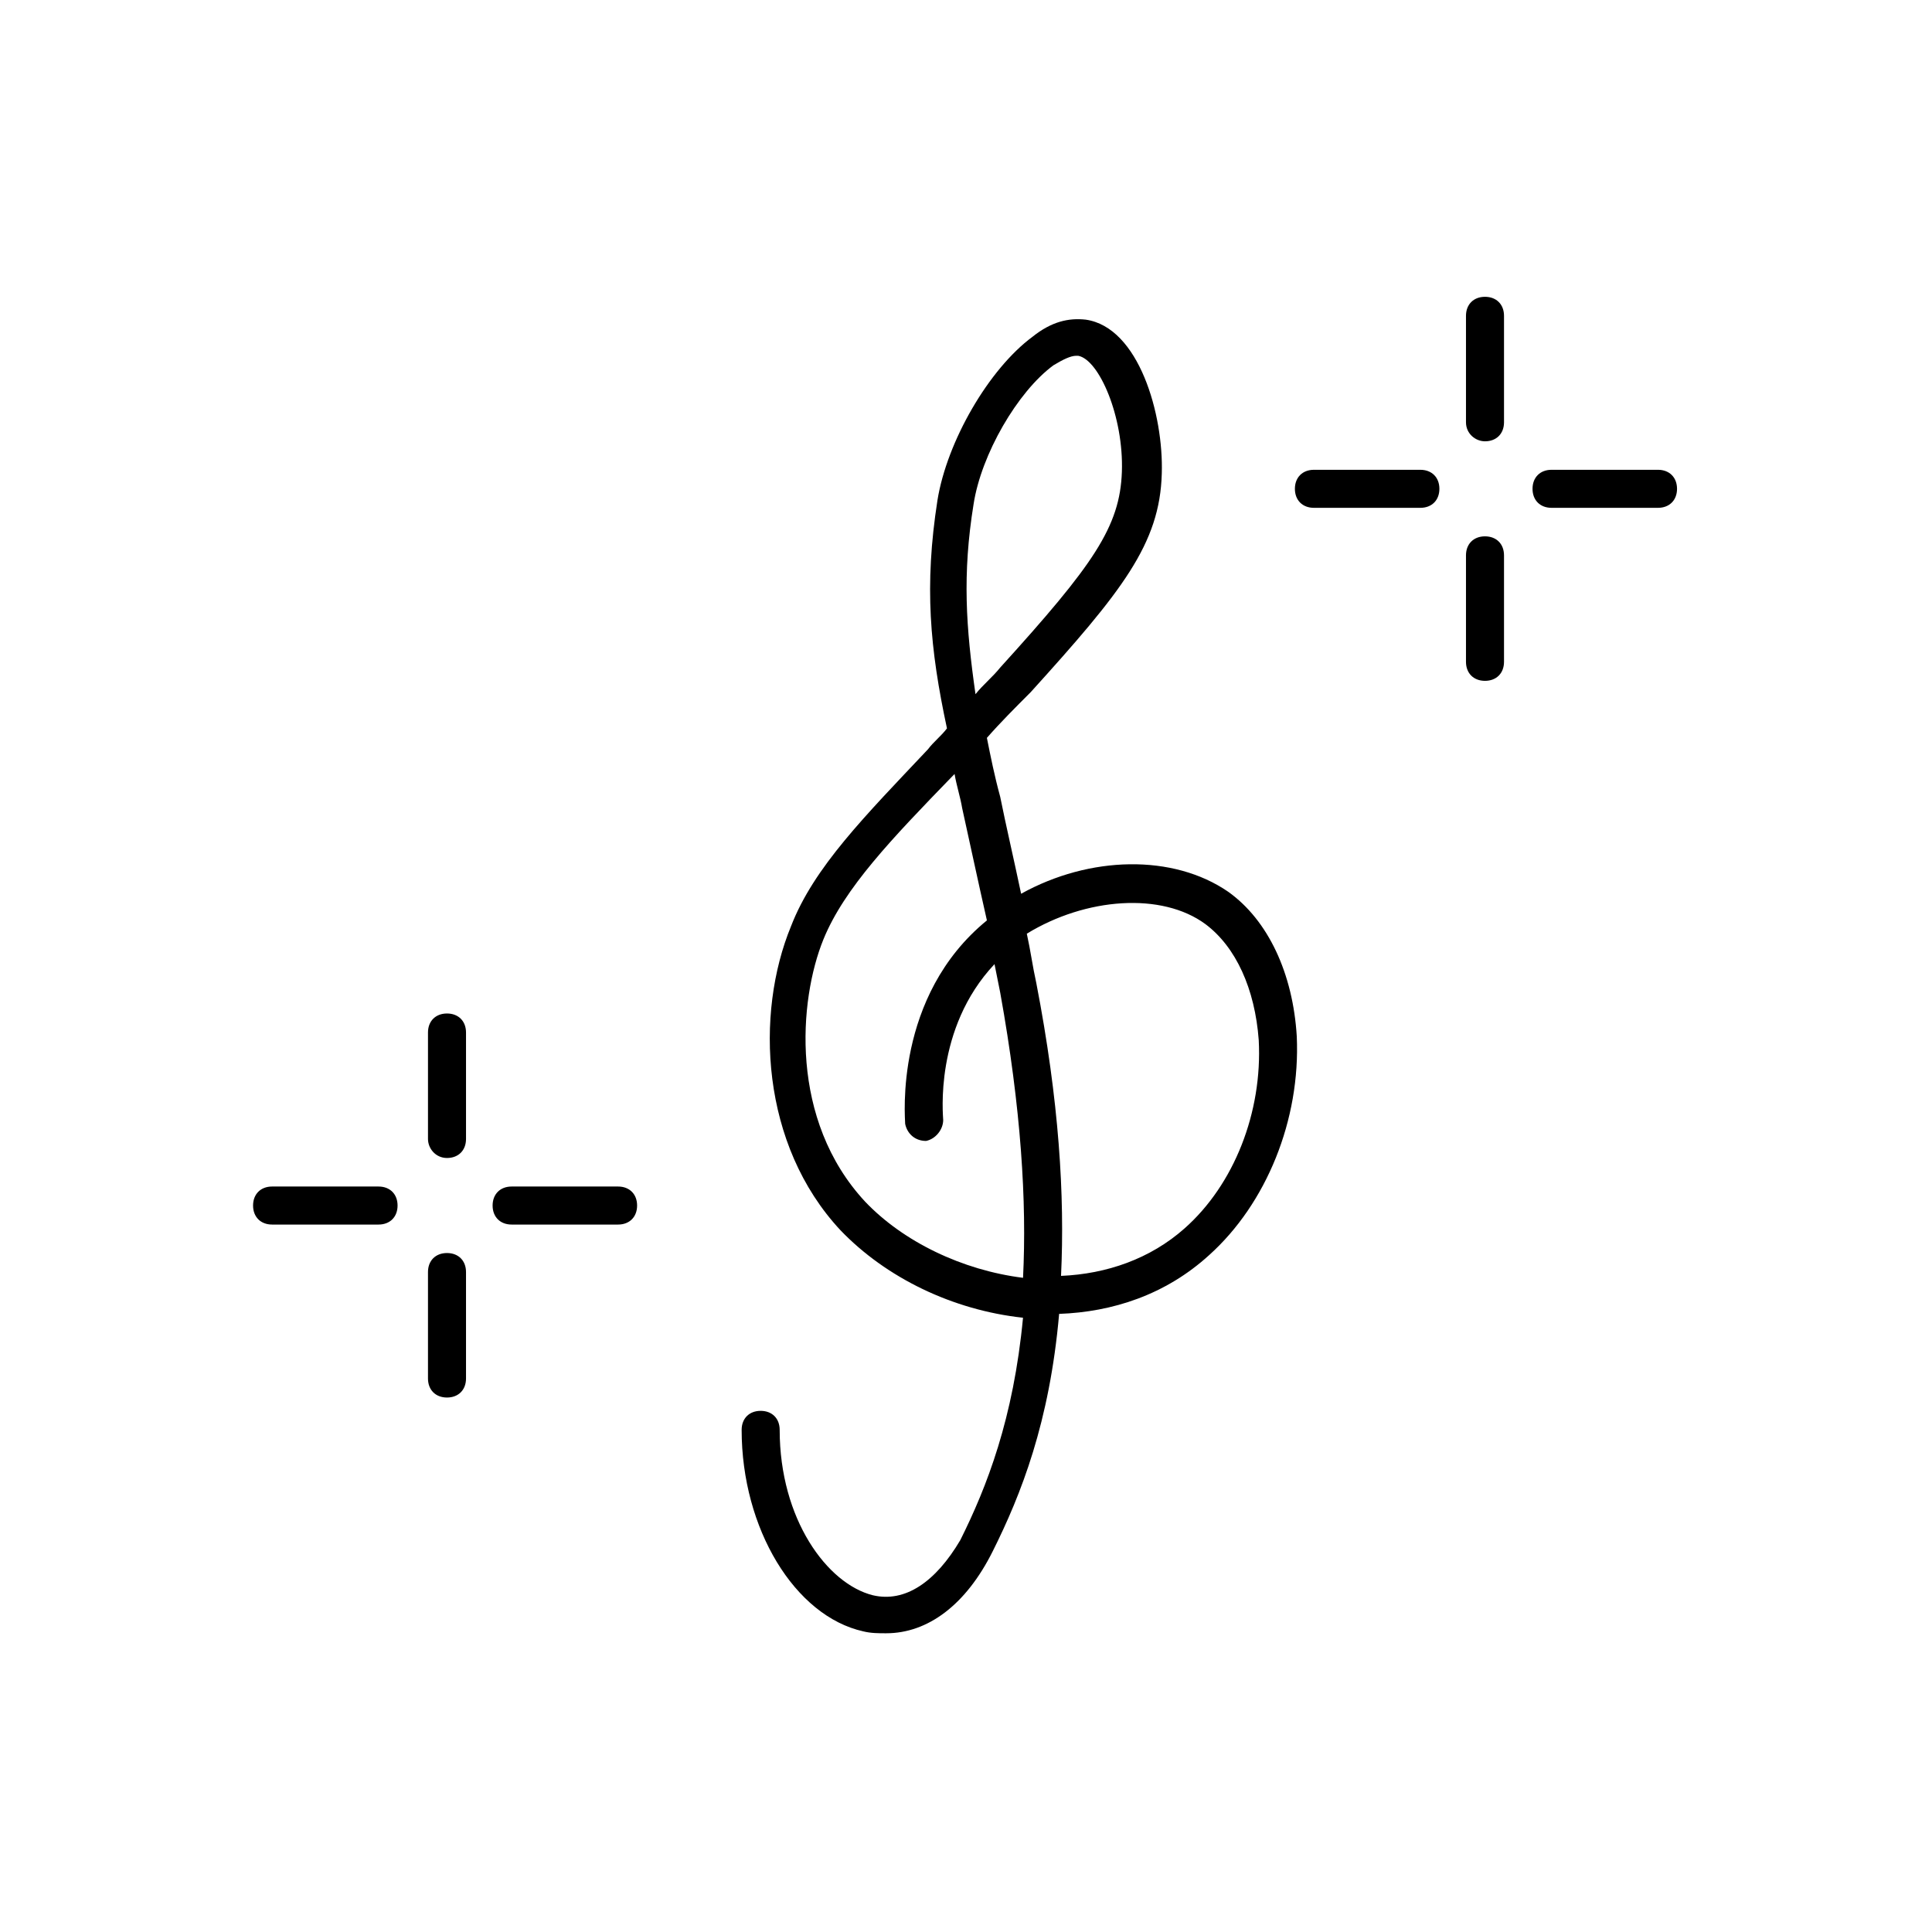<?xml version="1.0" encoding="UTF-8"?>
<!-- Uploaded to: SVG Repo, www.svgrepo.com, Generator: SVG Repo Mixer Tools -->
<svg fill="#000000" width="800px" height="800px" version="1.1" viewBox="144 144 512 512" xmlns="http://www.w3.org/2000/svg">
 <g>
  <path d="m375.31 566.76c-12.09-3.023-24.688-20.152-24.688-43.832 0-3.023-2.016-5.039-5.039-5.039-3.023 0-5.039 2.016-5.039 5.039 0 26.199 14.105 49.375 32.242 53.402 2.016 0.504 4.031 0.504 6.047 0.504 11.082 0 21.16-7.559 28.215-21.664 7.559-15.113 15.113-34.258 17.633-62.977 14.105-0.504 28.215-5.039 39.801-15.617 15.113-13.602 24.184-35.77 23.176-57.938-1.008-16.625-7.559-30.73-18.137-38.289-14.609-10.078-36.777-9.574-54.914 0.504-2.016-9.574-4.031-18.137-5.543-25.695-1.512-5.539-2.519-10.578-3.527-15.613 3.527-4.031 7.559-8.062 11.586-12.09 24.184-26.703 34.258-39.297 34.762-57.938 0.504-15.617-6.047-38.793-20.152-40.809-4.535-0.504-9.07 0.504-14.105 4.535-11.586 8.566-22.672 27.711-25.191 43.328-3.527 22.672-2.016 39.297 2.519 60.457-1.512 2.016-3.527 3.527-5.039 5.543-16.625 17.633-30.23 31.234-36.273 46.855-9.574 23.176-8.062 57.938 13.098 80.609 12.09 12.594 29.727 21.16 48.367 23.176-2.519 26.703-9.574 44.84-16.625 58.945-6.547 11.078-14.609 16.617-23.172 14.602zm88.164-177.84c8.062 6.047 13.098 17.129 14.105 30.73 1.008 19.145-6.551 38.289-19.648 49.879-9.07 8.062-20.656 12.09-32.746 12.594 1.008-21.16-0.504-46.352-6.551-77.586-1.008-4.535-1.512-8.566-2.519-13.098 15.621-9.57 35.773-11.082 47.359-2.519zm-61.461-111.34c2.016-13.098 11.586-29.727 21.16-36.777 2.519-1.512 4.535-2.519 6.047-2.519h0.504c5.543 1.008 12.09 16.121 11.586 30.73-0.504 14.609-7.559 24.688-32.242 51.891-2.016 2.519-4.535 4.535-6.551 7.055-2.519-17.633-3.527-31.738-0.504-50.379zm-28.719 184.9c-20.152-21.664-17.633-53.402-11.082-69.527 5.543-13.602 18.137-26.703 34.258-43.328 0 0 0.504-0.504 0.504-0.504 0.504 3.023 1.512 6.047 2.016 9.07 2.016 9.07 4.031 18.641 6.551 29.727-24.688 20.152-21.664 52.395-21.664 53.906 0.504 2.519 2.519 4.535 5.543 4.535 2.519-0.504 4.535-3.023 4.535-5.543 0-1.008-2.519-24.184 13.602-41.312 0.504 2.519 1.008 5.039 1.512 7.559 5.543 30.73 7.055 55.418 6.047 75.57-16.125-2.016-31.746-9.574-41.82-20.152z"/>
  <path d="m537.54 260.95c3.023 0 5.039-2.016 5.039-5.039v-28.215c0-3.023-2.016-5.039-5.039-5.039-3.023 0-5.039 2.016-5.039 5.039v28.215c0 3.027 2.519 5.039 5.039 5.039z"/>
  <path d="m532.5 319.39c0 3.023 2.016 5.039 5.039 5.039 3.023 0 5.039-2.016 5.039-5.039v-28.215c0-3.023-2.016-5.039-5.039-5.039-3.023 0-5.039 2.016-5.039 5.039z"/>
  <path d="m492.2 278.58h28.215c3.023 0 5.039-2.016 5.039-5.039 0-3.023-2.016-5.039-5.039-5.039h-28.215c-3.023 0-5.039 2.016-5.039 5.039 0 3.023 2.016 5.039 5.039 5.039z"/>
  <path d="m583.39 268.5h-28.215c-3.023 0-5.039 2.016-5.039 5.039 0 3.023 2.016 5.039 5.039 5.039h28.215c3.023 0 5.039-2.016 5.039-5.039-0.004-3.023-2.019-5.039-5.039-5.039z"/>
  <path d="m262.46 450.88c3.023 0 5.039-2.016 5.039-5.039v-28.215c0-3.023-2.016-5.039-5.039-5.039-3.023 0-5.039 2.016-5.039 5.039v28.215c0.004 2.519 2.019 5.039 5.039 5.039z"/>
  <path d="m257.42 509.32c0 3.023 2.016 5.039 5.039 5.039 3.023 0 5.039-2.016 5.039-5.039v-28.215c0-3.023-2.016-5.039-5.039-5.039-3.023 0-5.039 2.016-5.039 5.039z"/>
  <path d="m244.32 468.52c3.023 0 5.039-2.016 5.039-5.039 0-3.023-2.016-5.039-5.039-5.039h-28.215c-3.023 0-5.039 2.016-5.039 5.039 0 3.023 2.016 5.039 5.039 5.039z"/>
  <path d="m307.8 468.52c3.023 0 5.039-2.016 5.039-5.039 0-3.023-2.016-5.039-5.039-5.039h-28.215c-3.023 0-5.039 2.016-5.039 5.039 0 3.023 2.016 5.039 5.039 5.039z"/>
 </g>
</svg>